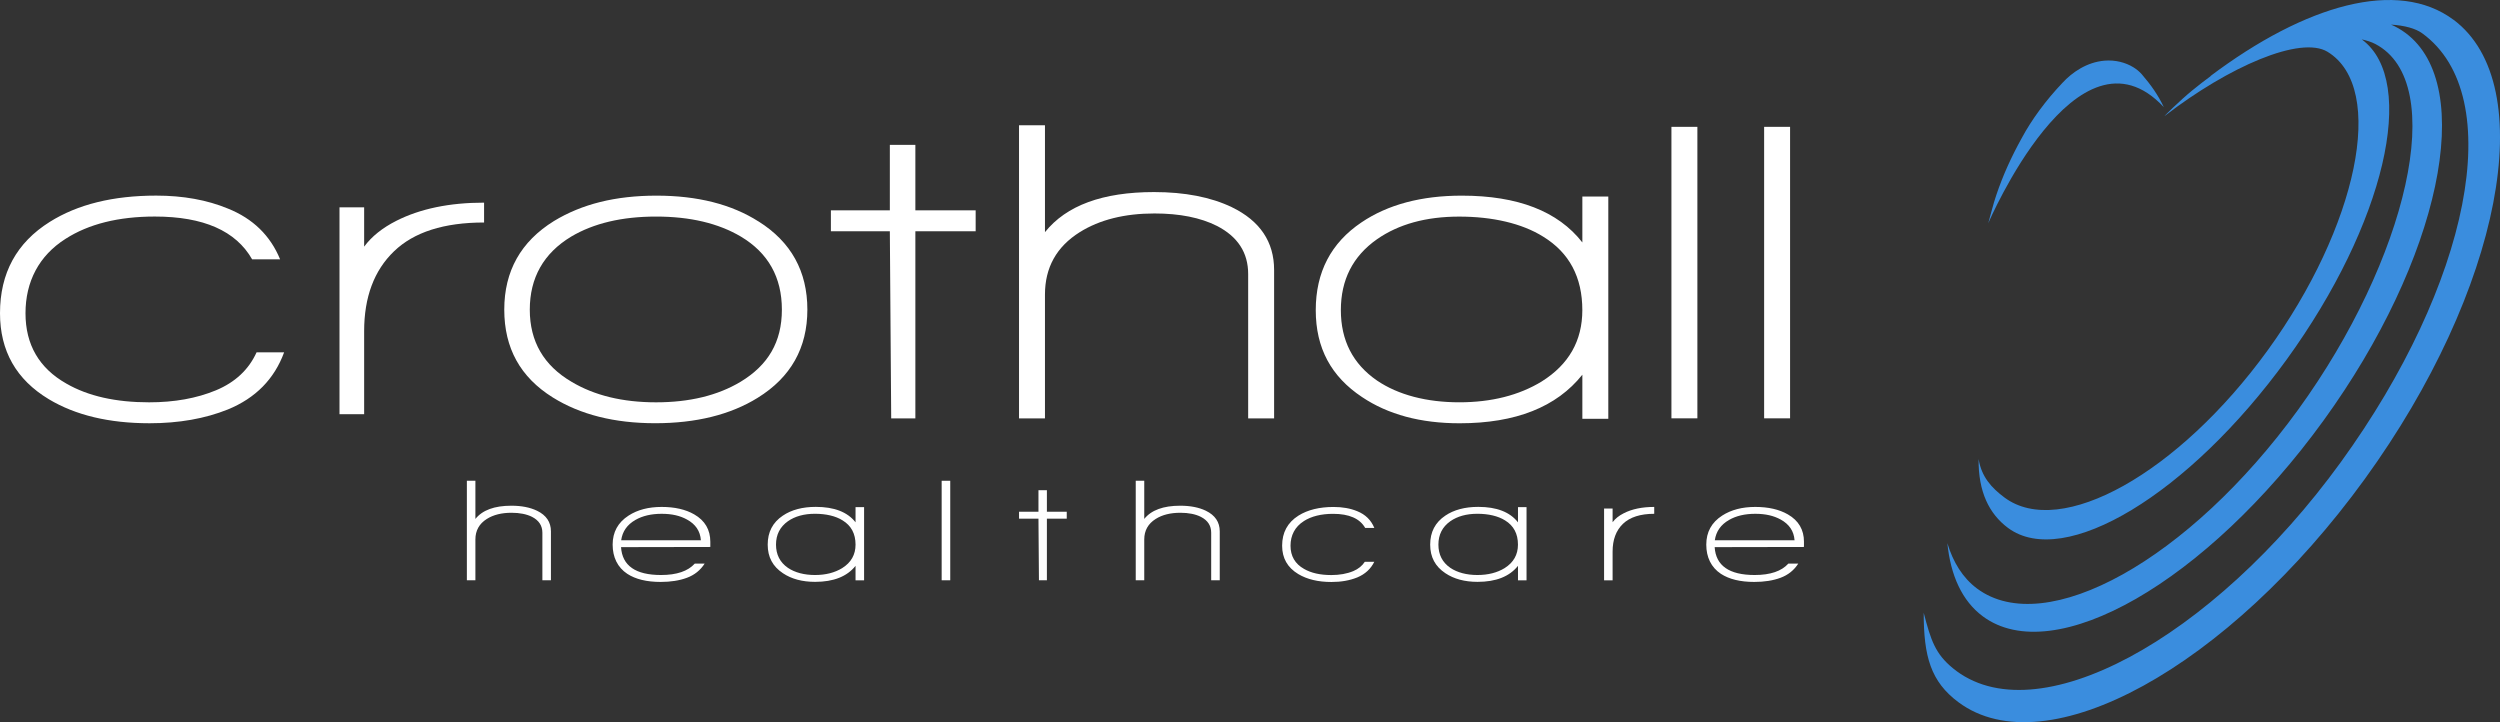 <svg
  width="225"
  height="65"
  viewBox="0 0 225 65"
  fill="none"
  xmlns="http://www.w3.org/2000/svg"
  role="img"
  aria-labelledby="svgTitle"
  alt="Crothall Logo"
>
  <rect x="0" y="0" width="225" height="65" fill="#333333" stroke="none"/>
  <!-- Accessible title -->
  <title id="svgTitle">Crothall Logo</title>
  
  <g clip-path="url(#clip0_870_1745)">
    <path d="M220.803 1.773C215.8 -1.946 207.512 0.394 198.909 6.867C198.944 6.848 198.978 6.829 199.013 6.812C198.438 7.233 197.859 7.683 197.277 8.159C196.239 9.008 194.607 10.603 194.835 10.428C200.588 5.989 207.061 3.178 209.486 4.666C214.848 7.955 212.125 20.446 204.094 31.523C196.063 42.6 185.457 48.532 180.404 44.777C179.221 43.895 178.333 42.906 178.074 41.311C178.038 44.251 179.022 46.249 180.718 47.51C185.778 51.272 197.011 44.481 205.809 32.346C214.61 20.208 217.641 7.322 212.582 3.562C212.57 3.555 212.558 3.548 212.548 3.541C212.997 3.642 213.411 3.769 213.764 3.952C220.465 7.426 216.61 23.383 206.833 36.871C197.054 50.355 184.115 57.565 177.934 52.968C176.651 52.013 175.779 50.603 175.262 48.883C175.551 51.789 176.59 54.084 178.447 55.465C184.87 60.239 198.595 52.362 209.106 37.864C219.615 23.369 222.929 7.75 216.506 2.973C216.097 2.67 215.66 2.417 215.194 2.215C216.427 2.295 217.392 2.557 218 2.997C225.774 8.64 222.249 25.628 210.672 41.595C199.094 57.565 183.162 66.243 175.744 60.127C174.188 58.842 173.777 57.651 173.133 55.147C173.133 59.078 173.765 61.344 176.262 63.201C184.158 69.072 200.529 60.081 212.829 43.113C225.128 26.149 228.699 7.64 220.805 1.768" fill="#3A8DDE"/>
    <path d="M191.989 6.045C191.293 5.624 190.384 5.378 189.407 5.46C187.82 5.59 186.488 6.509 185.616 7.462C184.129 9.027 182.842 10.774 181.956 12.429C181.003 14.151 180.269 15.777 179.678 17.523C179.366 18.428 179.15 19.395 178.944 20.088C178.932 20.129 186.951 1.308 194.745 9.643C194.215 8.532 193.595 7.656 192.768 6.694C192.559 6.454 192.296 6.232 191.989 6.045Z" fill="#3A8DDE"/>
    <path d="M32.773 22.197V18.657H30.555V37.277H32.773V29.811C32.773 26.741 33.669 24.341 35.462 22.616C37.256 20.889 39.956 20.025 43.567 20.025V18.238C40.455 18.238 37.823 18.784 35.669 19.874C34.415 20.509 33.45 21.283 32.773 22.197Z" fill="white"/>
    <path d="M66.647 34.364C64.587 35.596 62.055 36.209 59.045 36.209C56.036 36.209 53.503 35.593 51.444 34.364C48.938 32.895 47.681 30.732 47.681 27.869C47.681 25.007 48.921 22.794 51.404 21.296C53.434 20.093 55.981 19.491 59.045 19.491C62.109 19.491 64.653 20.093 66.684 21.296C69.138 22.765 70.369 24.957 70.369 27.869C70.369 30.782 69.126 32.868 66.647 34.364ZM68.269 19.934C65.841 18.385 62.777 17.608 59.081 17.608C55.385 17.608 52.366 18.368 49.859 19.891C46.876 21.736 45.384 24.396 45.384 27.867C45.384 31.338 46.836 33.948 49.741 35.764C52.221 37.313 55.294 38.09 58.964 38.09C62.634 38.09 65.734 37.328 68.191 35.803C71.172 33.96 72.663 31.312 72.663 27.865C72.663 24.418 71.198 21.772 68.269 19.929" fill="white"/>
    <path d="M82.383 13.038H80.086V18.931H74.78V20.814H80.086L80.208 37.653H82.383V20.814H87.809V18.931H82.383V13.038Z" fill="white"/>
    <path d="M110.872 18.649C108.974 17.74 106.636 17.286 103.864 17.286C99.246 17.286 95.973 18.488 94.047 20.894V11.272H91.712V37.655H94.047V26.511C94.047 24.076 95.09 22.205 97.175 20.896C98.969 19.775 101.213 19.212 103.902 19.212C106.173 19.212 108.045 19.588 109.525 20.333C111.399 21.296 112.335 22.739 112.335 24.663V37.653H114.67V24.3C114.67 21.765 113.401 19.879 110.869 18.649" fill="white"/>
    <path d="M138.766 34.326C136.711 35.581 134.229 36.207 131.326 36.207C128.423 36.207 125.851 35.553 123.924 34.244C121.756 32.748 120.677 30.636 120.677 27.91C120.677 25.185 121.756 23.059 123.924 21.536C125.875 20.174 128.345 19.494 131.326 19.494C134.307 19.494 136.963 20.095 138.885 21.298C141.236 22.739 142.41 24.945 142.41 27.913C142.41 30.665 141.193 32.803 138.763 34.326H138.766ZM142.41 21.817C140.217 19.01 136.602 17.608 131.561 17.608C127.92 17.608 124.91 18.411 122.535 20.013C119.791 21.858 118.418 24.49 118.418 27.913C118.418 31.336 119.805 33.886 122.578 35.731C124.927 37.309 127.856 38.095 131.366 38.095C136.409 38.095 140.087 36.637 142.412 33.724V37.691H144.747V17.69H142.412V21.82L142.41 21.817Z" fill="white"/>
    <path d="M161.107 37.65H158.772V11.416H161.107V37.65ZM150.429 37.65H152.764V11.416H150.429V37.65Z" fill="white"/>
    <path d="M19.438 35.127C17.694 35.851 15.69 36.209 13.419 36.209C10.411 36.209 7.929 35.649 5.976 34.525C3.523 33.135 2.295 31.023 2.295 28.192C2.295 25.361 3.494 23.02 5.9 21.495C7.984 20.16 10.663 19.489 13.937 19.489C18.312 19.489 21.231 20.776 22.692 23.34H25.21C24.331 21.204 22.766 19.674 20.509 18.77C18.635 17.995 16.483 17.605 14.055 17.605C10.176 17.605 6.984 18.395 4.475 19.972C1.492 21.844 0 24.581 0 28.192C0 31.584 1.463 34.165 4.392 35.928C6.794 37.371 9.818 38.093 13.459 38.093C16.098 38.093 18.445 37.679 20.507 36.852C23.008 35.827 24.69 34.109 25.571 31.711H23.091C22.39 33.255 21.179 34.4 19.438 35.127Z" fill="white"/>
    <path d="M48.33 45.966C47.705 45.665 46.935 45.514 46.021 45.514C44.498 45.514 43.422 45.91 42.786 46.704V43.269H42.018V52.225H42.786V48.552C42.786 47.751 43.13 47.135 43.816 46.704C44.408 46.331 45.149 46.149 46.033 46.149C46.783 46.149 47.399 46.274 47.888 46.519C48.503 46.837 48.814 47.313 48.814 47.948V52.225H49.584V47.825C49.584 46.99 49.166 46.37 48.332 45.966" fill="white"/>
    <path d="M75.801 51.128C75.122 51.544 74.307 51.751 73.348 51.751C72.388 51.751 71.545 51.534 70.91 51.104C70.198 50.613 69.841 49.913 69.841 49.016C69.841 48.119 70.2 47.419 70.91 46.913C71.552 46.466 72.364 46.24 73.348 46.24C74.331 46.24 75.205 46.437 75.837 46.837C76.611 47.31 76.999 48.037 76.999 49.016C76.999 49.923 76.6 50.627 75.799 51.128H75.801ZM76.999 47.007C76.276 46.084 75.086 45.619 73.424 45.619C72.224 45.619 71.231 45.882 70.45 46.411C69.545 47.019 69.093 47.885 69.093 49.014C69.093 50.142 69.547 50.981 70.464 51.59C71.236 52.107 72.203 52.367 73.359 52.367C75.022 52.367 76.234 51.886 76.999 50.926V52.232H77.768V45.641H76.999V47.002V47.007Z" fill="white"/>
    <path d="M85.522 43.269H84.749V52.225H85.522V43.269Z" fill="white"/>
    <path d="M94.22 44.116H93.462V46.057H91.714V46.678H93.462L93.505 52.225H94.22V46.678H96.007V46.057H94.22V44.116Z" fill="white"/>
    <path d="M108.527 45.966C107.903 45.665 107.131 45.514 106.218 45.514C104.698 45.514 103.617 45.91 102.983 46.704V43.269H102.216V52.225H102.983V48.552C102.983 47.751 103.328 47.135 104.014 46.704C104.603 46.331 105.344 46.149 106.233 46.149C106.978 46.149 107.598 46.274 108.083 46.519C108.701 46.837 109.007 47.313 109.007 47.948V52.225H109.777V47.825C109.777 46.99 109.361 46.37 108.525 45.966" fill="white"/>
    <path d="M135.421 51.128C134.742 51.544 133.925 51.751 132.965 51.751C132.006 51.751 131.162 51.534 130.526 51.104C129.813 50.613 129.457 49.913 129.457 49.016C129.457 48.119 129.813 47.419 130.526 46.913C131.169 46.466 131.979 46.24 132.965 46.24C133.951 46.24 134.82 46.437 135.457 46.837C136.231 47.31 136.616 48.037 136.616 49.016C136.616 49.923 136.217 50.627 135.419 51.128H135.421ZM136.616 47.007C135.894 46.084 134.704 45.619 133.046 45.619C131.844 45.619 130.853 45.882 130.072 46.411C129.167 47.019 128.716 47.885 128.716 49.014C128.716 50.142 129.169 50.981 130.086 51.59C130.858 52.107 131.825 52.367 132.979 52.367C134.642 52.367 135.854 51.886 136.619 50.926V52.232H137.388V45.641H136.619V47.002L136.616 47.007Z" fill="white"/>
    <path d="M145.134 46.998V45.768H144.367V52.229H145.134V49.639C145.134 48.573 145.446 47.741 146.068 47.142C146.693 46.545 147.629 46.242 148.88 46.242V45.624C147.802 45.624 146.887 45.809 146.139 46.192C145.705 46.411 145.37 46.678 145.134 46.998Z" fill="white"/>
    <path d="M154.334 48.621C154.448 47.827 154.874 47.219 155.615 46.795C156.258 46.425 157.042 46.242 157.973 46.242C158.905 46.242 159.631 46.413 160.259 46.757C161.031 47.18 161.449 47.799 161.51 48.621H154.337H154.334ZM162.358 48.766C162.358 47.676 161.876 46.851 160.907 46.295C160.126 45.845 159.147 45.624 157.973 45.624C156.8 45.624 155.809 45.881 154.999 46.401C154.042 47.017 153.565 47.888 153.565 49.018C153.565 50.149 154.004 51.063 154.881 51.645C155.629 52.131 156.627 52.374 157.881 52.374C158.786 52.374 159.572 52.251 160.242 52.003C160.933 51.748 161.463 51.318 161.843 50.726H160.95C160.335 51.407 159.33 51.751 157.921 51.751C155.627 51.751 154.425 50.911 154.32 49.242L162.356 49.227V48.766H162.358Z" fill="white"/>
    <path d="M55.907 48.621C56.017 47.827 56.447 47.219 57.185 46.795C57.829 46.425 58.615 46.242 59.546 46.242C60.478 46.242 61.205 46.413 61.827 46.757C62.604 47.18 63.019 47.799 63.081 48.621H55.907ZM62.482 46.295C61.699 45.845 60.722 45.624 59.546 45.624C58.371 45.624 57.38 45.881 56.575 46.401C55.617 47.017 55.138 47.89 55.138 49.018C55.138 50.146 55.577 51.063 56.456 51.645C57.202 52.131 58.204 52.374 59.454 52.374C60.361 52.374 61.147 52.251 61.817 52.003C62.506 51.751 63.036 51.318 63.418 50.726H62.528C61.91 51.407 60.903 51.751 59.494 51.751C57.2 51.751 56 50.914 55.893 49.242L63.929 49.227V48.766C63.929 47.676 63.447 46.851 62.48 46.295" fill="white"/>
    <path d="M117.335 46.904C118.019 46.466 118.905 46.245 119.981 46.245C121.421 46.245 122.383 46.668 122.865 47.512H123.689C123.397 46.81 122.891 46.305 122.148 46.007C121.53 45.752 120.82 45.627 120.022 45.627C118.744 45.627 117.691 45.886 116.865 46.403C115.881 47.024 115.392 47.926 115.392 49.114C115.392 50.233 115.874 51.08 116.841 51.664C117.632 52.138 118.627 52.379 119.829 52.379C120.699 52.379 121.473 52.244 122.15 51.97C122.867 51.671 123.373 51.197 123.687 50.56H122.834C122.597 50.921 122.255 51.207 121.796 51.4C121.224 51.638 120.563 51.755 119.815 51.755C118.822 51.755 118.005 51.573 117.361 51.2C116.551 50.743 116.147 50.045 116.147 49.114C116.147 48.184 116.544 47.409 117.338 46.906" fill="white"/>
  </g>
  <defs>
    <clipPath id="clip0_870_1745">
      <rect width="225" height="65" fill="white"/>
    </clipPath>
  </defs>
</svg>
